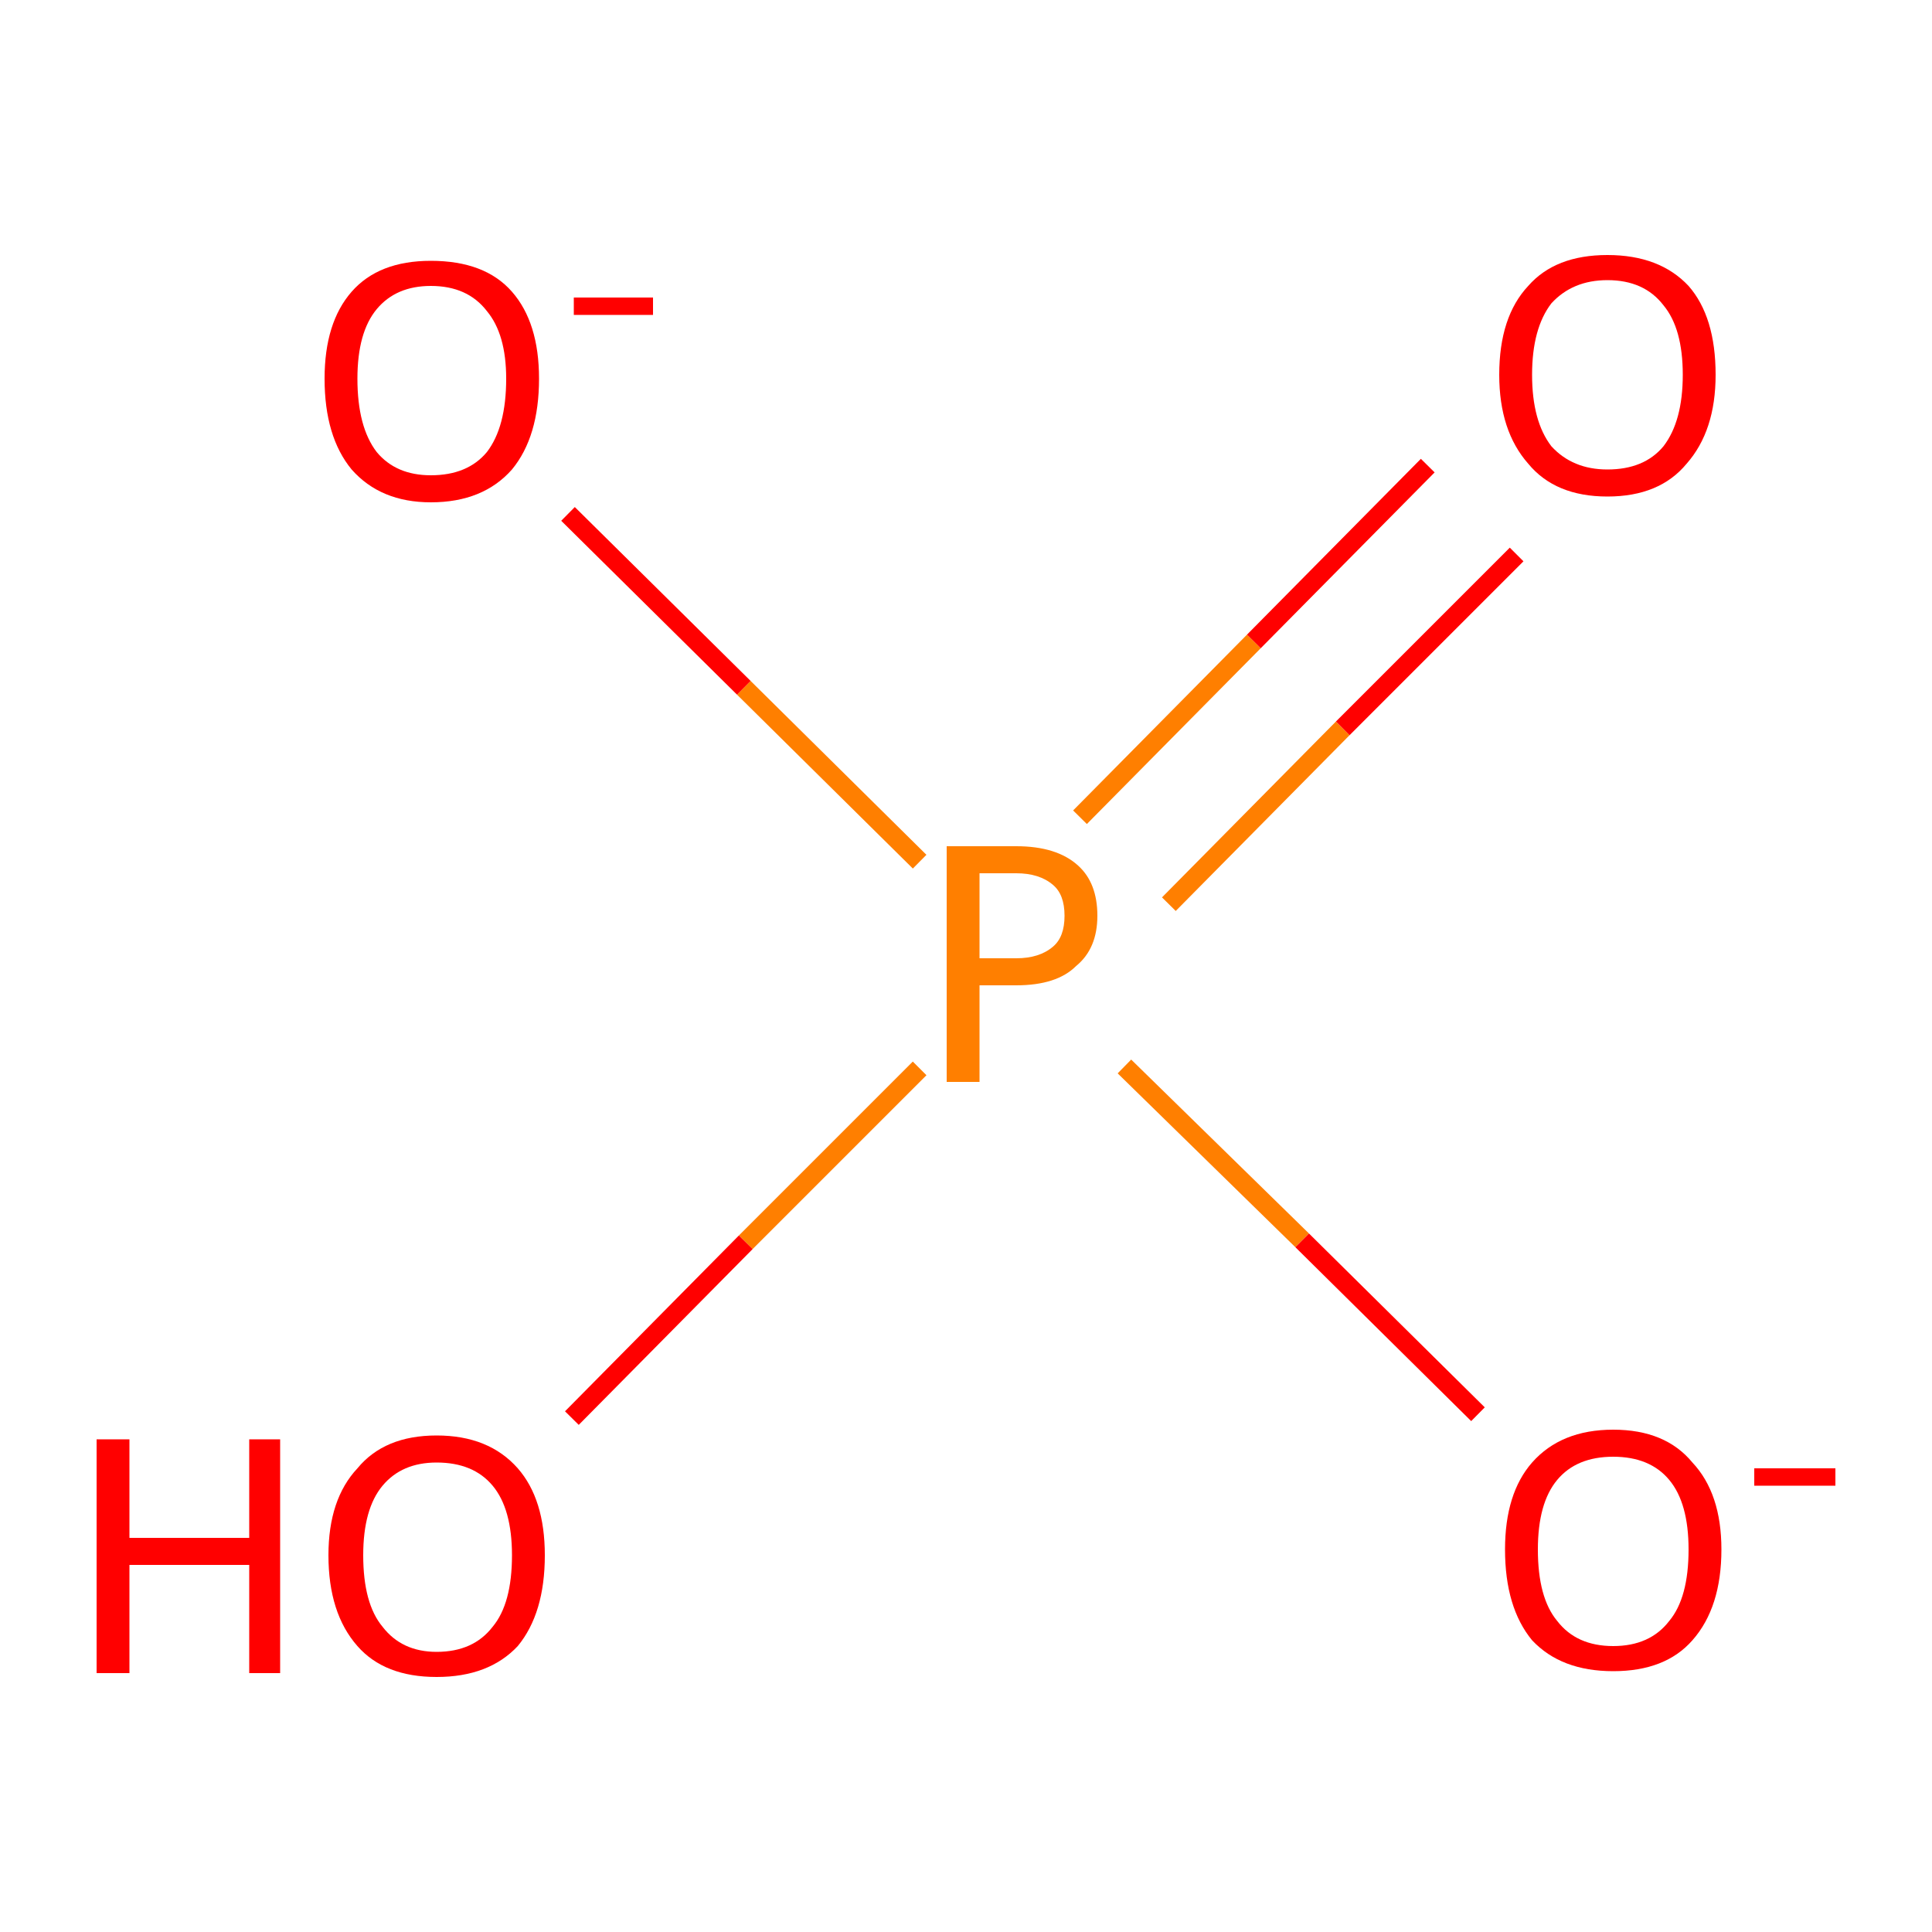 <?xml version='1.0' encoding='iso-8859-1'?>
<svg version='1.1' baseProfile='full'
              xmlns='http://www.w3.org/2000/svg'
                      xmlns:rdkit='http://www.rdkit.org/xml'
                      xmlns:xlink='http://www.w3.org/1999/xlink'
                  xml:space='preserve'
width='100px' height='100px' viewBox='0 0 100 100'>
<!-- END OF HEADER -->
<rect style='opacity:1.0;fill:#FFFFFF;stroke:none' width='100.0' height='100.0' x='0.0' y='0.0'> </rect>
<path class='bond-0 atom-0 atom-1' d='M 60.5,46.8 L 69.5,37.7' style='fill:none;fill-rule:evenodd;stroke:#FF7F00;stroke-width:1.0px;stroke-linecap:butt;stroke-linejoin:miter;stroke-opacity:1' />
<path class='bond-0 atom-0 atom-1' d='M 69.5,37.7 L 78.5,28.7' style='fill:none;fill-rule:evenodd;stroke:#FF0000;stroke-width:1.0px;stroke-linecap:butt;stroke-linejoin:miter;stroke-opacity:1' />
<path class='bond-0 atom-0 atom-1' d='M 55.9,42.3 L 64.9,33.2' style='fill:none;fill-rule:evenodd;stroke:#FF7F00;stroke-width:1.0px;stroke-linecap:butt;stroke-linejoin:miter;stroke-opacity:1' />
<path class='bond-0 atom-0 atom-1' d='M 64.9,33.2 L 73.9,24.1' style='fill:none;fill-rule:evenodd;stroke:#FF0000;stroke-width:1.0px;stroke-linecap:butt;stroke-linejoin:miter;stroke-opacity:1' />
<path class='bond-1 atom-0 atom-2' d='M 47.6,44.6 L 38.5,35.6' style='fill:none;fill-rule:evenodd;stroke:#FF7F00;stroke-width:1.0px;stroke-linecap:butt;stroke-linejoin:miter;stroke-opacity:1' />
<path class='bond-1 atom-0 atom-2' d='M 38.5,35.6 L 29.4,26.6' style='fill:none;fill-rule:evenodd;stroke:#FF0000;stroke-width:1.0px;stroke-linecap:butt;stroke-linejoin:miter;stroke-opacity:1' />
<path class='bond-2 atom-0 atom-3' d='M 58.2,55.2 L 67.4,64.2' style='fill:none;fill-rule:evenodd;stroke:#FF7F00;stroke-width:1.0px;stroke-linecap:butt;stroke-linejoin:miter;stroke-opacity:1' />
<path class='bond-2 atom-0 atom-3' d='M 67.4,64.2 L 76.5,73.2' style='fill:none;fill-rule:evenodd;stroke:#FF0000;stroke-width:1.0px;stroke-linecap:butt;stroke-linejoin:miter;stroke-opacity:1' />
<path class='bond-3 atom-0 atom-4' d='M 47.6,55.3 L 38.6,64.3' style='fill:none;fill-rule:evenodd;stroke:#FF7F00;stroke-width:1.0px;stroke-linecap:butt;stroke-linejoin:miter;stroke-opacity:1' />
<path class='bond-3 atom-0 atom-4' d='M 38.6,64.3 L 29.6,73.4' style='fill:none;fill-rule:evenodd;stroke:#FF0000;stroke-width:1.0px;stroke-linecap:butt;stroke-linejoin:miter;stroke-opacity:1' />
<path class='atom-0' d='M 52.6 43.8
Q 54.7 43.8, 55.8 44.8
Q 56.8 45.7, 56.8 47.4
Q 56.8 49.1, 55.7 50.0
Q 54.7 51.0, 52.6 51.0
L 50.7 51.0
L 50.7 56.0
L 49.0 56.0
L 49.0 43.8
L 52.6 43.8
M 52.6 49.6
Q 53.8 49.6, 54.5 49.0
Q 55.1 48.5, 55.1 47.4
Q 55.1 46.3, 54.5 45.8
Q 53.8 45.2, 52.6 45.2
L 50.7 45.2
L 50.7 49.6
L 52.6 49.6
' fill='#FF7F00'/>
<path class='atom-1' d='M 77.6 19.4
Q 77.6 16.4, 79.1 14.8
Q 80.5 13.2, 83.2 13.2
Q 85.9 13.2, 87.4 14.8
Q 88.8 16.4, 88.8 19.4
Q 88.8 22.3, 87.3 24.0
Q 85.9 25.7, 83.2 25.7
Q 80.5 25.7, 79.1 24.0
Q 77.6 22.3, 77.6 19.4
M 83.2 24.3
Q 85.1 24.3, 86.1 23.1
Q 87.1 21.8, 87.1 19.4
Q 87.1 17.0, 86.1 15.8
Q 85.1 14.5, 83.2 14.5
Q 81.4 14.5, 80.3 15.7
Q 79.3 17.0, 79.3 19.4
Q 79.3 21.8, 80.3 23.1
Q 81.4 24.3, 83.2 24.3
' fill='#FF0000'/>
<path class='atom-2' d='M 16.8 19.6
Q 16.8 16.7, 18.2 15.1
Q 19.6 13.5, 22.3 13.5
Q 25.1 13.5, 26.5 15.1
Q 27.9 16.7, 27.9 19.6
Q 27.9 22.6, 26.5 24.3
Q 25.0 26.0, 22.3 26.0
Q 19.7 26.0, 18.2 24.3
Q 16.8 22.6, 16.8 19.6
M 22.3 24.6
Q 24.2 24.6, 25.2 23.4
Q 26.2 22.1, 26.2 19.6
Q 26.2 17.3, 25.2 16.1
Q 24.2 14.8, 22.3 14.8
Q 20.5 14.8, 19.5 16.0
Q 18.5 17.2, 18.5 19.6
Q 18.5 22.1, 19.5 23.4
Q 20.5 24.6, 22.3 24.6
' fill='#FF0000'/>
<path class='atom-2' d='M 29.7 15.4
L 33.8 15.4
L 33.8 16.3
L 29.7 16.3
L 29.7 15.4
' fill='#FF0000'/>
<path class='atom-3' d='M 77.9 80.2
Q 77.9 77.3, 79.3 75.7
Q 80.8 74.0, 83.5 74.0
Q 86.2 74.0, 87.6 75.7
Q 89.1 77.3, 89.1 80.2
Q 89.1 83.2, 87.6 84.9
Q 86.2 86.5, 83.5 86.5
Q 80.8 86.5, 79.3 84.9
Q 77.9 83.2, 77.9 80.2
M 83.5 85.2
Q 85.4 85.2, 86.4 83.9
Q 87.4 82.7, 87.4 80.2
Q 87.4 77.8, 86.4 76.6
Q 85.4 75.4, 83.5 75.4
Q 81.6 75.4, 80.6 76.6
Q 79.6 77.8, 79.6 80.2
Q 79.6 82.7, 80.6 83.9
Q 81.6 85.2, 83.5 85.2
' fill='#FF0000'/>
<path class='atom-3' d='M 90.8 76.0
L 95.0 76.0
L 95.0 76.9
L 90.8 76.9
L 90.8 76.0
' fill='#FF0000'/>
<path class='atom-4' d='M 5.0 74.5
L 6.7 74.5
L 6.7 79.6
L 12.9 79.6
L 12.9 74.5
L 14.5 74.5
L 14.5 86.6
L 12.9 86.6
L 12.9 81.0
L 6.7 81.0
L 6.7 86.6
L 5.0 86.6
L 5.0 74.5
' fill='#FF0000'/>
<path class='atom-4' d='M 17.0 80.5
Q 17.0 77.6, 18.5 76.0
Q 19.9 74.3, 22.6 74.3
Q 25.3 74.3, 26.8 76.0
Q 28.2 77.6, 28.2 80.5
Q 28.2 83.5, 26.8 85.2
Q 25.3 86.8, 22.6 86.8
Q 19.9 86.8, 18.5 85.2
Q 17.0 83.5, 17.0 80.5
M 22.6 85.5
Q 24.5 85.5, 25.5 84.2
Q 26.5 83.0, 26.5 80.5
Q 26.5 78.1, 25.5 76.9
Q 24.5 75.7, 22.6 75.7
Q 20.8 75.7, 19.8 76.9
Q 18.8 78.1, 18.8 80.5
Q 18.8 83.0, 19.8 84.2
Q 20.8 85.5, 22.6 85.5
' fill='#FF0000'/>
</svg>
